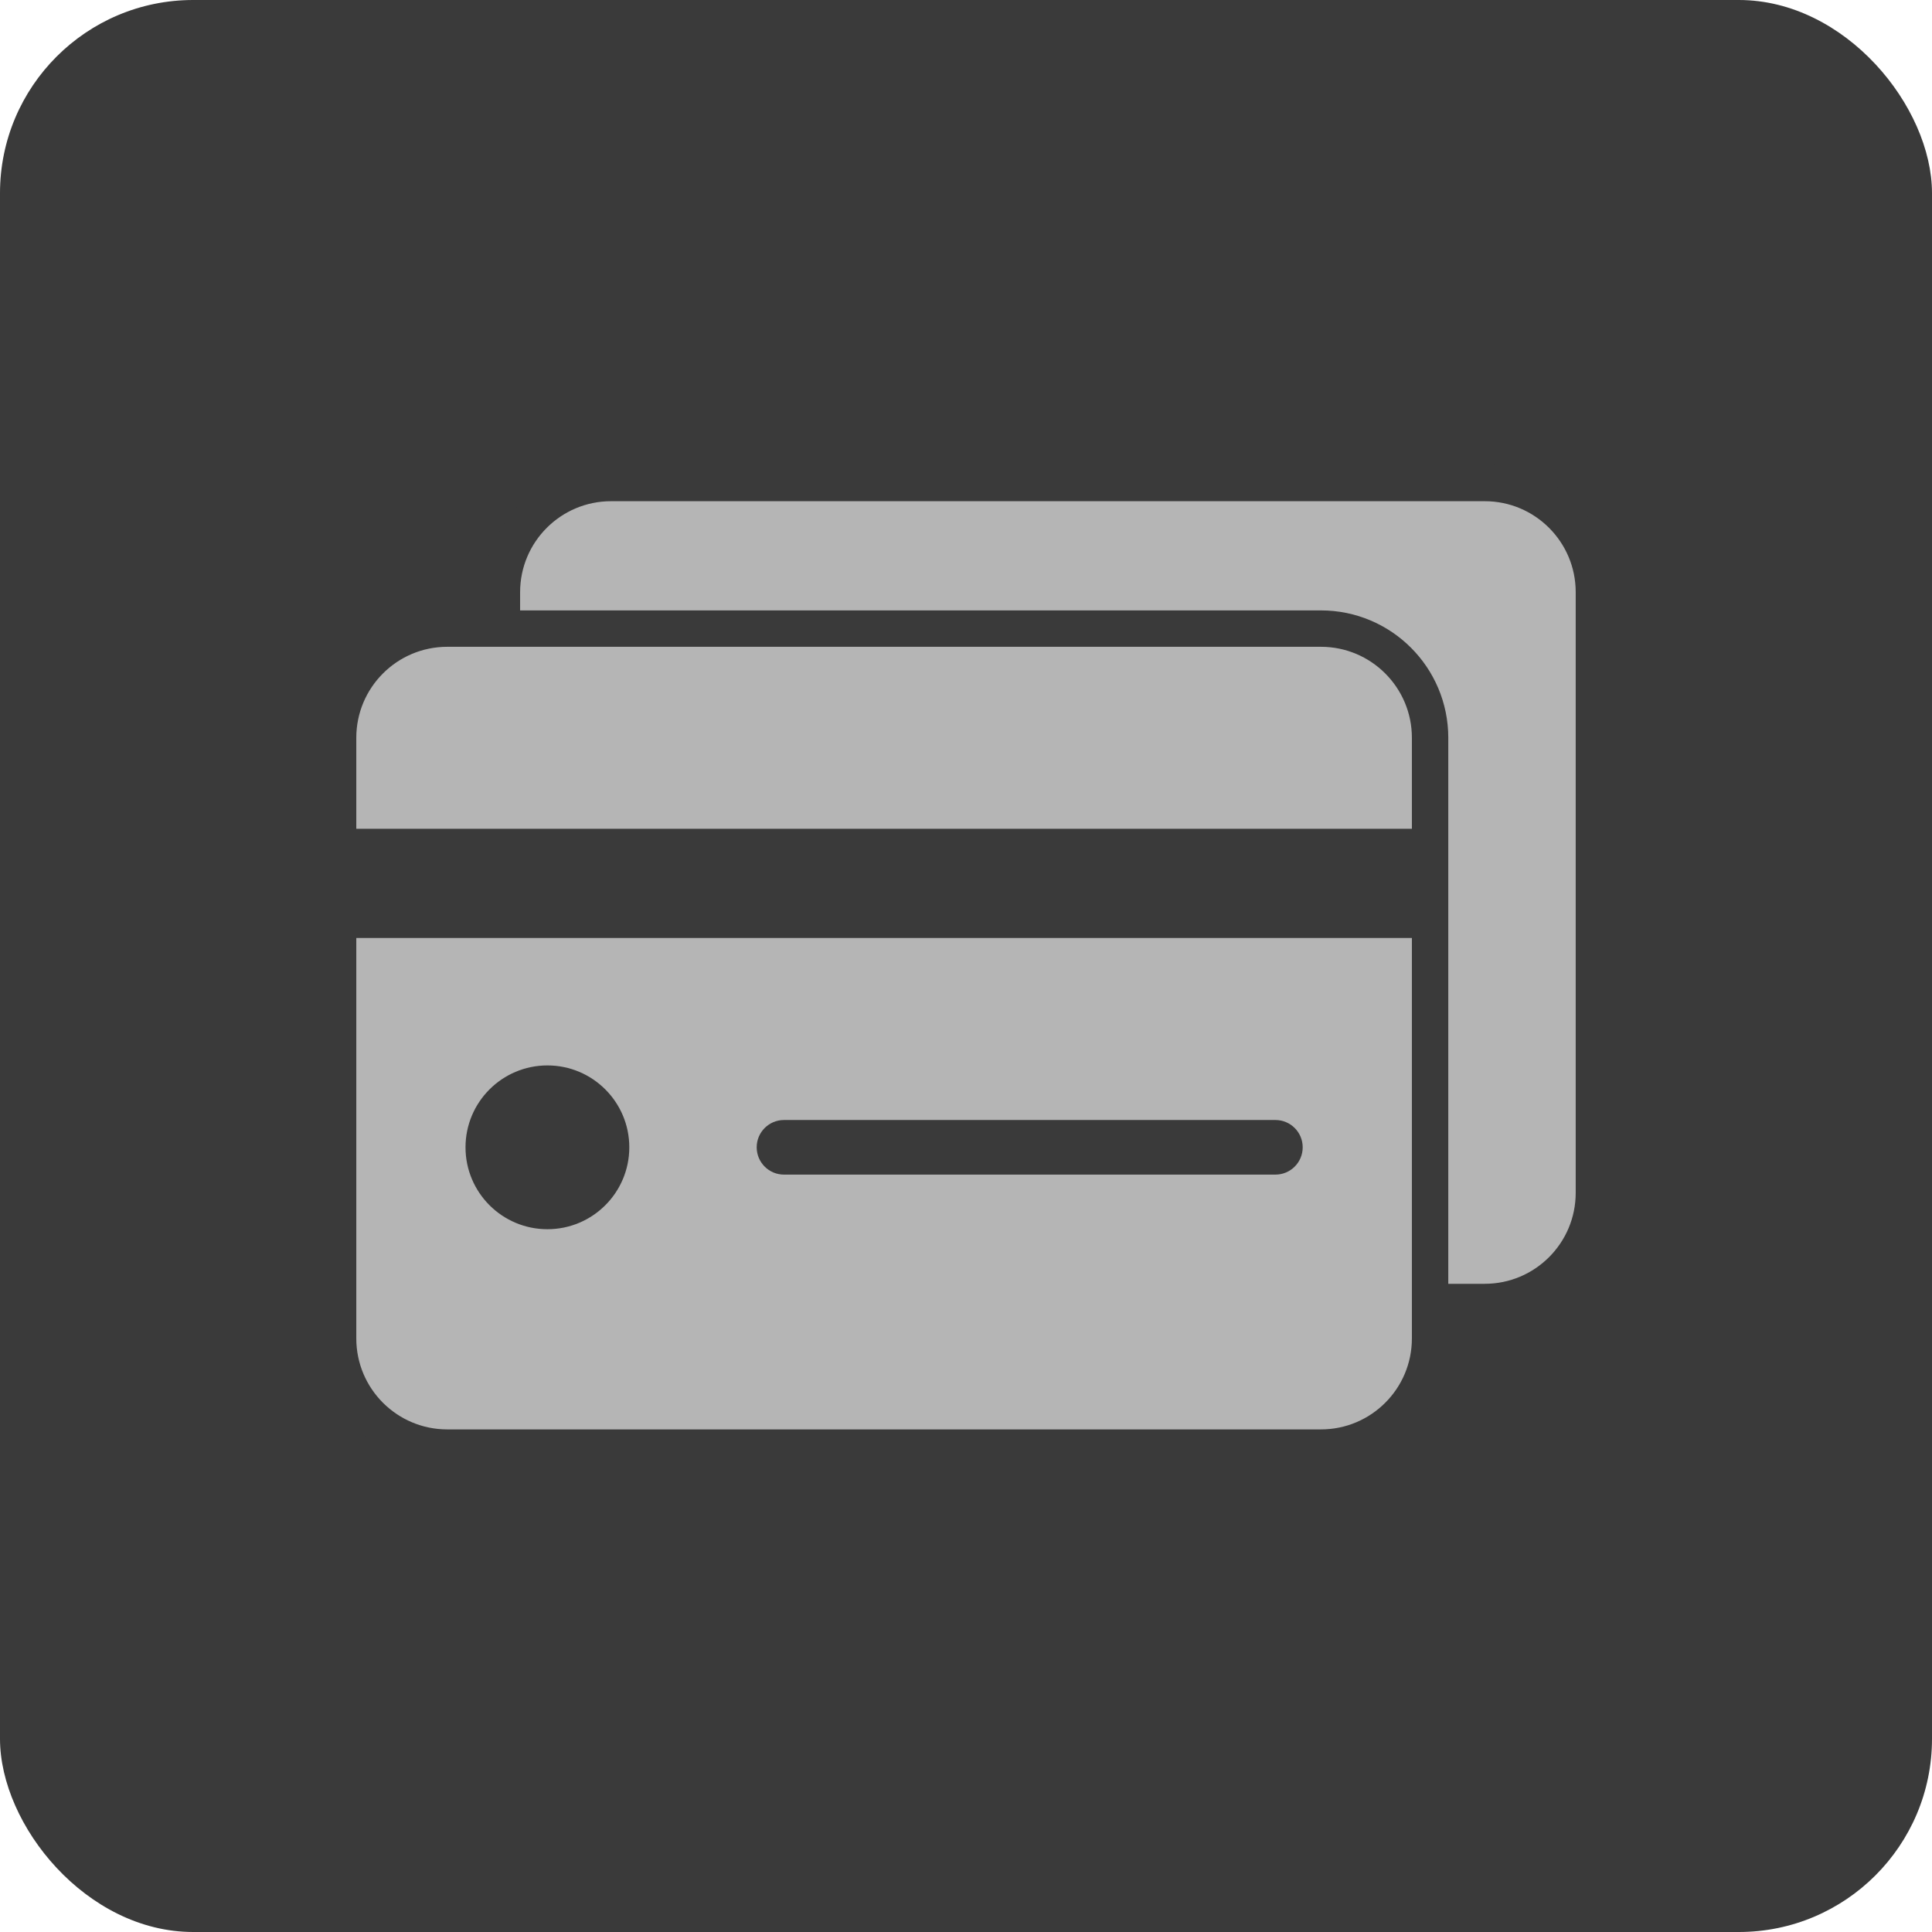 <svg width="80" height="80" viewBox="0 0 80 80" fill="none" xmlns="http://www.w3.org/2000/svg">
<rect width="80" height="80" rx="8" fill="#3A3A3A"/>
<path d="M20.783 24.522C20.783 22.024 22.807 20 25.305 20H61.478C63.976 20 66 22.024 66 24.522V49.391C66 51.889 63.976 53.913 61.478 53.913H25.305C22.807 53.913 20.783 51.889 20.783 49.391V24.522Z" fill="#B5B5B5" stroke="#3A3A3A" stroke-width="1.507"/>
<path d="M14 30.551C14 28.054 16.024 26.029 18.522 26.029H54.696C57.193 26.029 59.217 28.054 59.217 30.551V55.421C59.217 57.918 57.193 59.942 54.696 59.942H18.522C16.024 59.942 14 57.918 14 55.421V30.551Z" fill="#B5B5B5" stroke="#3A3A3A" stroke-width="1.507"/>
<path d="M14 34.318L14 38.84L59.217 38.84L59.217 34.318L14 34.318Z" fill="#3A3A3A"/>
<path d="M32.464 46.377C31.839 46.377 31.333 46.883 31.333 47.507C31.333 48.132 31.839 48.638 32.464 48.638L52.812 48.638C53.436 48.638 53.942 48.132 53.942 47.507C53.942 46.883 53.436 46.377 52.812 46.377L32.464 46.377Z" fill="#3A3A3A"/>
<circle cx="22.667" cy="47.508" r="3.391" fill="#3A3A3A"/>
</svg>
